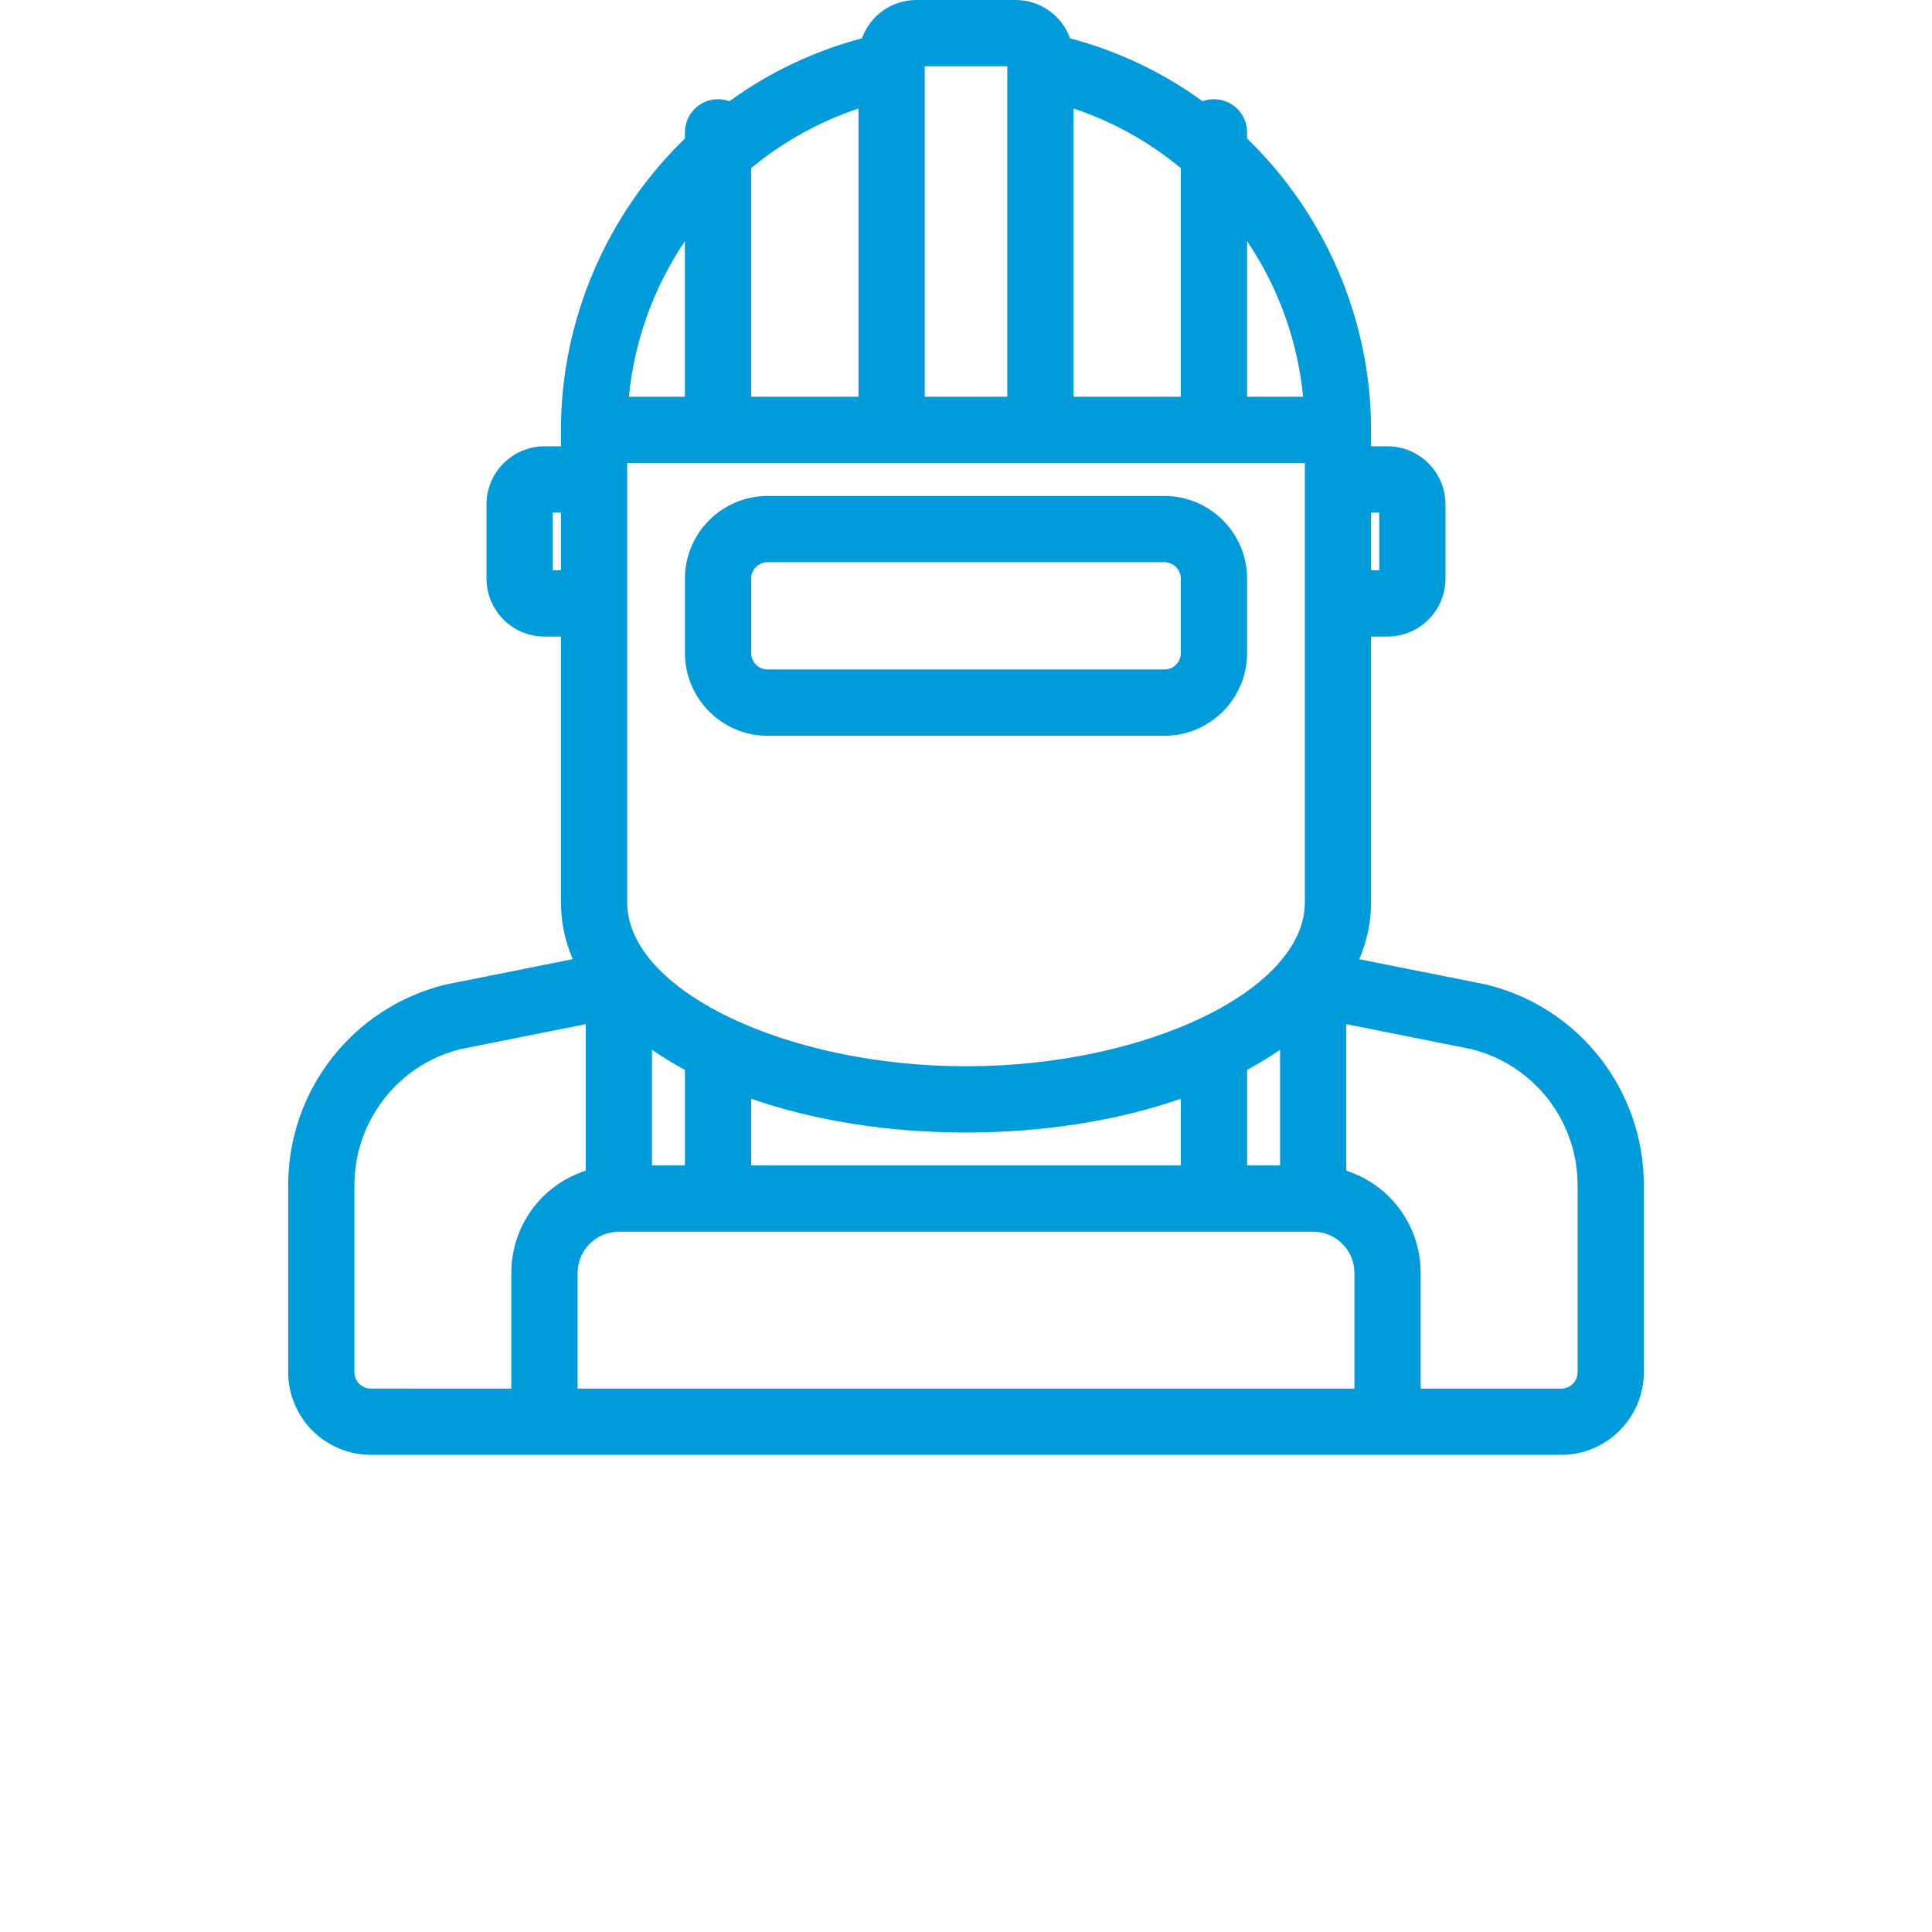 <?xml version="1.0" encoding="utf-8"?>
<!-- Generator: Adobe Illustrator 16.0.0, SVG Export Plug-In . SVG Version: 6.00 Build 0)  -->
<!DOCTYPE svg PUBLIC "-//W3C//DTD SVG 1.1//EN" "http://www.w3.org/Graphics/SVG/1.1/DTD/svg11.dtd">
<svg version="1.1" id="Layer_1" xmlns="http://www.w3.org/2000/svg" xmlns:xlink="http://www.w3.org/1999/xlink" x="0px" y="0px"
	 width="180px" height="180px" viewBox="0 0 180 180" enable-background="new 0 0 180 180" xml:space="preserve">
<g>
	<path fill="#009BDB" d="M138.609,91.765c-0.063-0.02-0.131-0.033-0.187-0.045l-11.784-2.355c0.73-1.711,1.102-3.482,1.102-5.281
		V59.308h1.533c2.975,0,5.396-2.42,5.396-5.396v-6.931c0-2.976-2.422-5.397-5.396-5.397h-1.533v-1.535
		c0-10.163-4.205-20.033-11.553-27.146v-0.576c0-1.702-1.383-3.086-3.084-3.086c-0.365,0-0.724,0.064-1.062,0.188
		c-3.745-2.713-7.896-4.682-12.35-5.861C98.928,1.441,96.916,0,94.618,0H85.38c-2.297,0-4.309,1.441-5.072,3.568
		c-4.456,1.18-8.605,3.149-12.35,5.861c-0.339-0.124-0.697-0.188-1.06-0.188c-1.701,0-3.085,1.384-3.085,3.086v0.576
		c-7.346,7.111-11.551,16.982-11.551,27.146v1.534h-1.535c-2.977,0-5.398,2.422-5.398,5.397v6.931c0,2.975,2.421,5.396,5.398,5.396
		h1.535v24.774c0,1.798,0.369,3.568,1.099,5.281l-11.786,2.355c-0.062,0.012-0.126,0.025-0.141,0.032
		c-8.588,2.146-14.585,9.828-14.585,18.683v17.405c0,4.249,3.457,7.708,7.706,7.708h110.893c4.247,0,7.704-3.459,7.704-7.708
		v-17.405C153.152,101.58,147.152,93.897,138.609,91.765z M51.5,53.137v-5.379h0.762v5.379H51.5z M58.59,36.966
		c0.513-5.213,2.299-10.164,5.222-14.502v14.502H58.59z M69.983,36.966V15.664c2.998-2.474,6.355-4.338,9.999-5.556v26.859
		L69.983,36.966L69.983,36.966z M86.155,36.966V6.172h7.691v30.794H86.155z M100.02,36.966V10.107c3.644,1.217,7,3.083,9.998,5.556
		v21.303H100.02z M116.189,36.966V22.464c2.924,4.339,4.707,9.289,5.22,14.502H116.189z M125.43,109.071V95.416l11.684,2.334
		c5.812,1.476,9.869,6.69,9.869,12.685v17.405c0,0.847-0.688,1.534-1.533,1.534h-13.09v-10.775
		C132.359,114.218,129.544,110.397,125.43,109.071z M63.813,99.679v8.903h-3.069V97.806C61.694,98.462,62.721,99.088,63.813,99.679z
		 M121.568,84.082c0,8.129-14.752,15.26-31.568,15.26c-16.816,0-31.567-7.131-31.567-15.26V43.136h63.137v40.946H121.568z
		 M69.983,102.367c5.941,2.061,12.829,3.146,20.017,3.146c7.188,0,14.076-1.085,20.018-3.146v6.215H69.983V102.367z M119.262,97.804
		v10.778h-3.072v-8.903C117.277,99.088,118.307,98.462,119.262,97.804z M126.189,118.599v10.775H53.812v-10.775
		c0-2.121,1.725-3.845,3.845-3.845h64.687C124.464,114.755,126.189,116.479,126.189,118.599z M54.571,95.416v13.653
		c-4.116,1.326-6.932,5.146-6.932,9.527v10.776H34.554c-0.846,0-1.535-0.688-1.535-1.534v-17.406c0-5.992,4.058-11.209,9.821-12.673
		L54.571,95.416z M127.74,53.137v-5.379h0.759v5.379H127.74z"/>
	<path fill="#009BDB" d="M71.519,68.551h36.963c4.25,0,7.707-3.458,7.707-7.708v-6.929c0-4.249-3.457-7.706-7.707-7.706H71.519
		c-4.25,0-7.706,3.457-7.706,7.706v6.929C63.813,65.092,67.27,68.551,71.519,68.551z M110.018,60.842
		c0,0.846-0.688,1.534-1.533,1.534H71.519c-0.847,0-1.536-0.688-1.536-1.534v-6.929c0-0.846,0.689-1.535,1.536-1.535h36.963
		c0.846,0,1.533,0.689,1.533,1.535v6.929H110.018z"/>
</g>
</svg>
